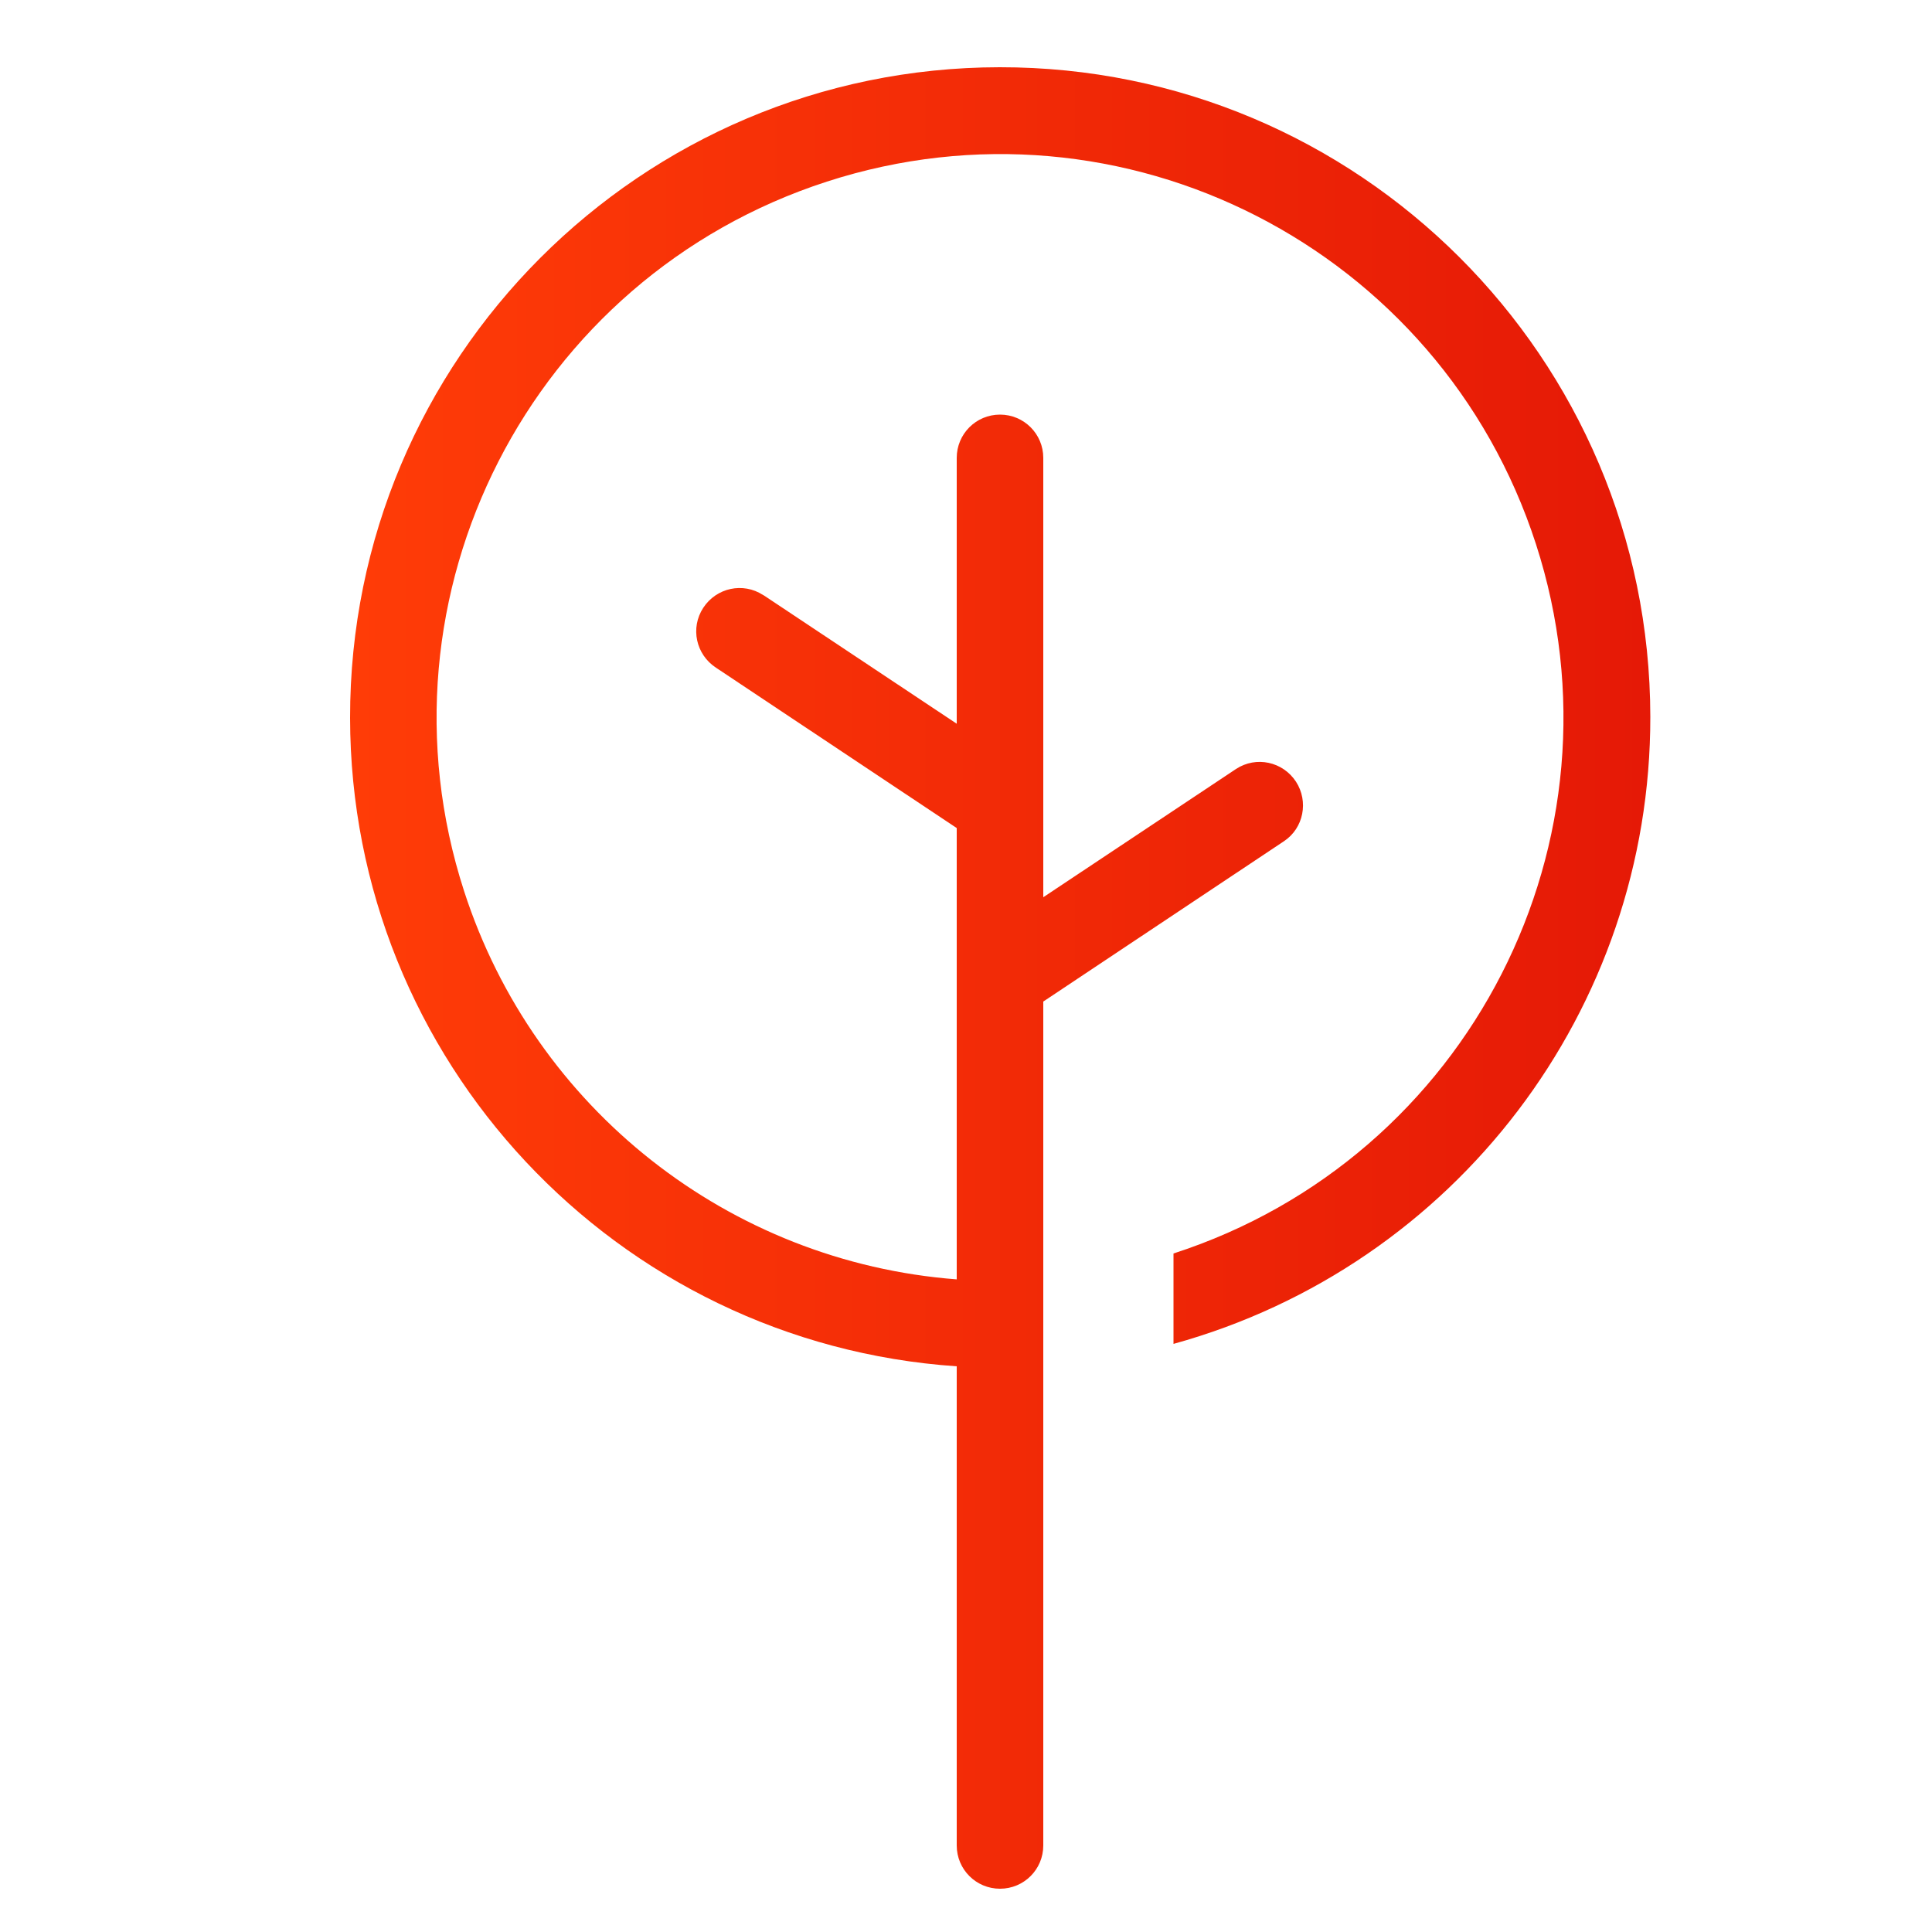 <?xml version="1.0" encoding="utf-8"?>
<!-- Generator: Adobe Illustrator 26.2.1, SVG Export Plug-In . SVG Version: 6.00 Build 0)  -->
<svg version="1.1" id="Layer_1" xmlns="http://www.w3.org/2000/svg" xmlns:xlink="http://www.w3.org/1999/xlink" x="0px" y="0px"
	 viewBox="0 0 500 500" style="enable-background:new 0 0 500 500;" xml:space="preserve">
<style type="text/css">
	.st0{fill:#FF3C07;}
	.st1{fill:#E51906;}
	.st2{fill:url(#SVGID_1_);}
</style>
<linearGradient id="SVGID_1_" gradientUnits="userSpaceOnUse" x1="90.594" y1="253.056" x2="427.143" y2="253.056">
	<stop  offset="0" style="stop-color:#FF3C07"/>
	<stop  offset="1" style="stop-color:#E51906"/>
</linearGradient>
<path class="st2" d="M90.6,185.8C90.5,92.9,165.8,17.5,258.7,17.4c92.9-0.1,168.3,75.2,168.4,168.1c0.1,75.7-50.4,142.1-123.4,162.3
	v-23.4c76.6-24.8,118.6-107,93.8-183.6S290.6,22.2,214,47S95.3,154,120.1,230.6c18.2,56.3,68.6,96,127.5,100.5V214.3l-62.3-41.5
	c-5.2-3.4-6.7-10.3-3.3-15.5c3.4-5.2,10.3-6.7,15.5-3.3c0.1,0,0.1,0.1,0.2,0.1l49.9,33.2v-68.8c0-6.2,5-11.2,11.2-11.2
	c6.2,0,11.2,5,11.2,11.2v113.7l49.9-33.2c5.2-3.4,12.1-1.9,15.5,3.3c3.3,5.1,2,12-3.1,15.4l-62.3,41.5v218.4c0,6.2-5,11.2-11.2,11.2
	c-6.2,0-11.2-5-11.2-11.2v-124C159.4,347.6,90.7,274.3,90.6,185.8z"/>
</svg>
